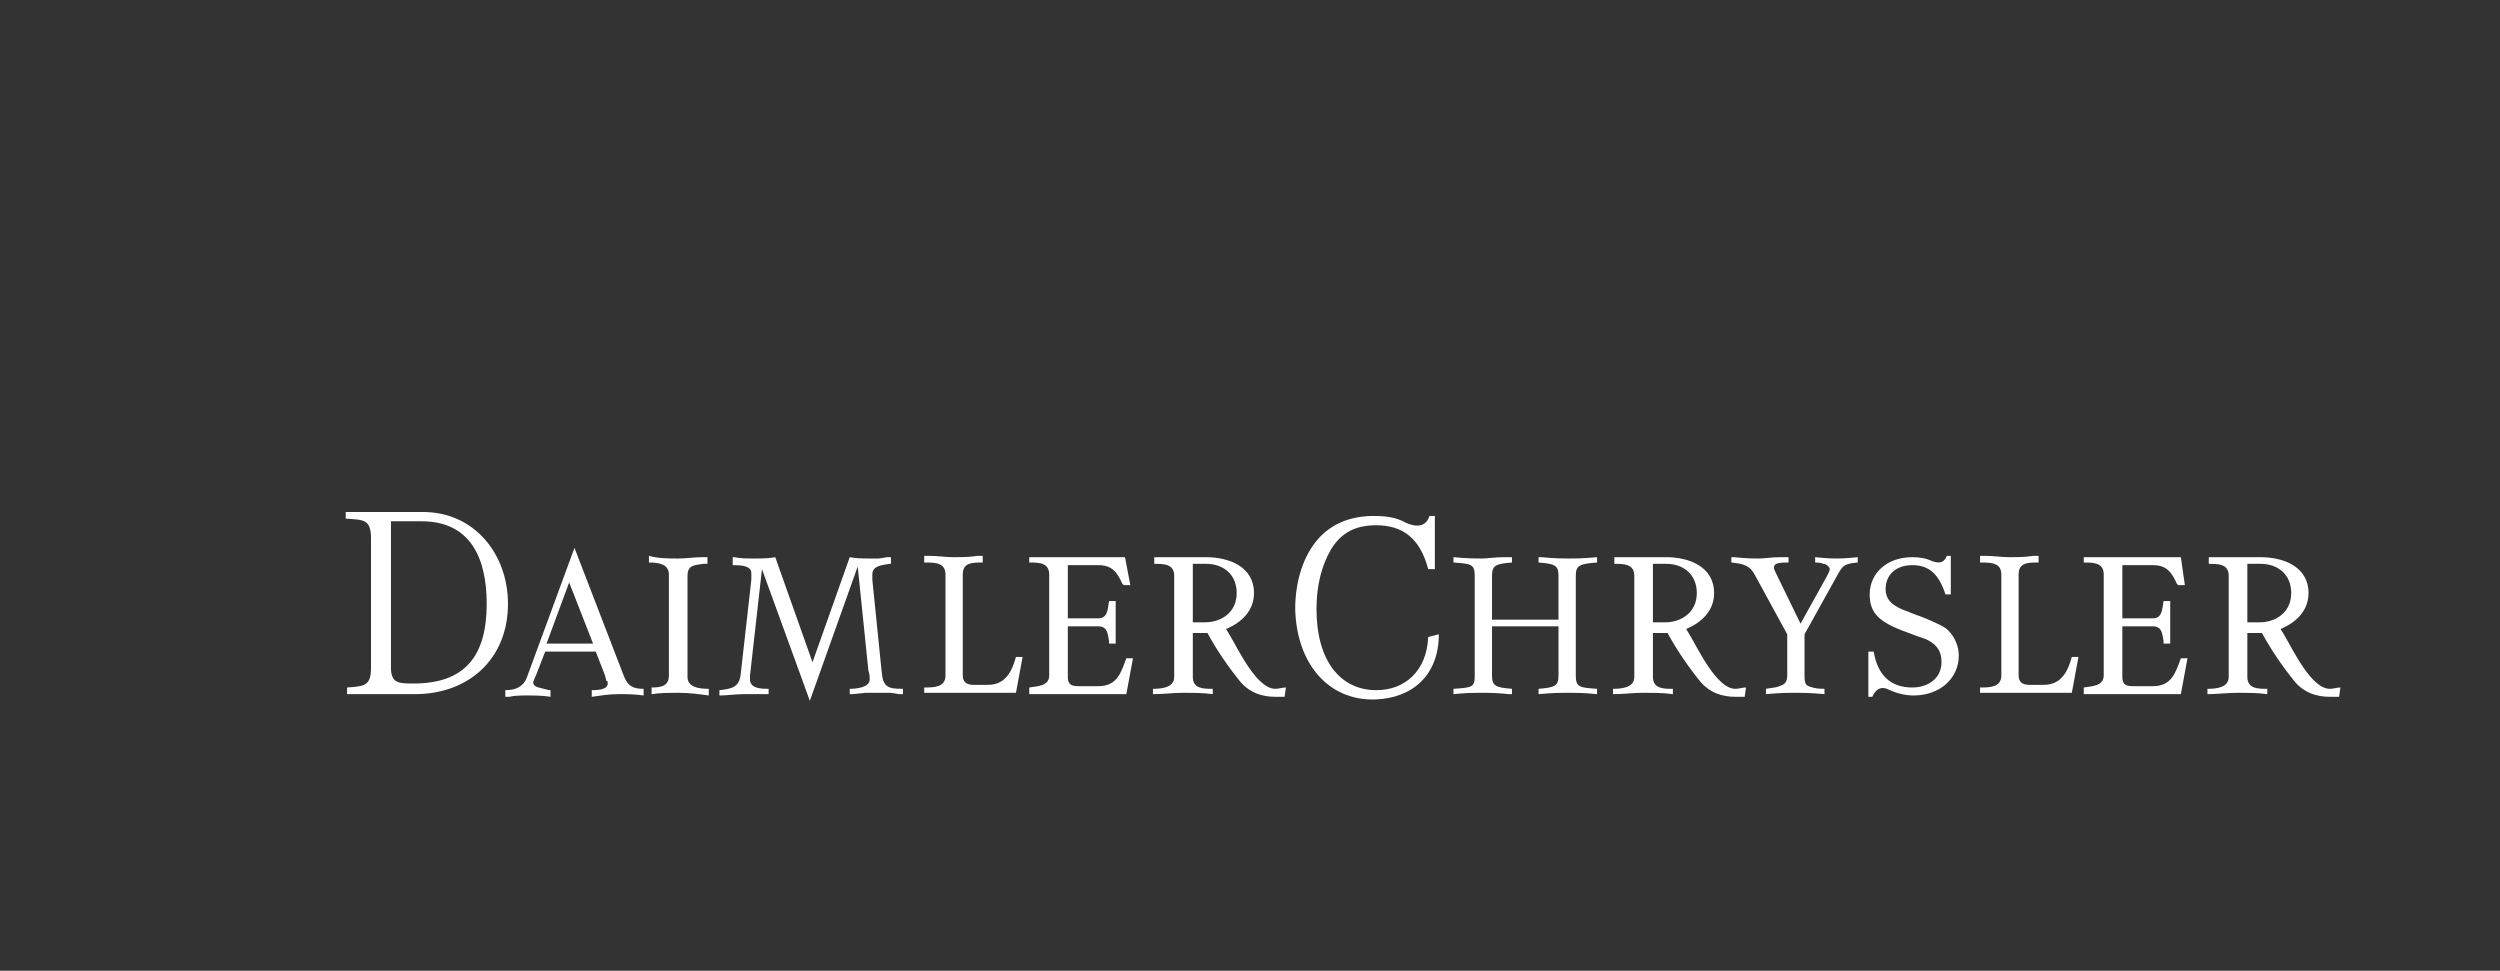 <?xml version="1.0" encoding="utf-8"?>
<!-- Generator: Adobe Illustrator 24.1.3, SVG Export Plug-In . SVG Version: 6.00 Build 0)  -->
<svg version="1.1" id="Layer_1" xmlns="http://www.w3.org/2000/svg" xmlns:xlink="http://www.w3.org/1999/xlink" x="0px" y="0px"
	 viewBox="0 0 188 73" style="enable-background:new 0 0 188 73;" xml:space="preserve">
<rect x="0" y="0" width="188" height="73" fill="#333333" stroke="none"/>
<style type="text/css">
	.st0{fill:#FFFFFF;}
	.st1{fill-rule:evenodd;clip-rule:evenodd;fill:#FFFFFF;}
</style>
<g>
	<path class="st0" d="M89.7,47.5v3.4c0,0.9,0.8,0.9,1.5,0.9v0.4c-0.7-0.1-1.5-0.1-2.3-0.1c-0.7,0-1.4,0.1-2.2,0.1v-0.4
		c0.7,0,1.6-0.1,1.6-0.9v-7.6c0-0.9-0.8-0.9-1.5-0.9v-0.5h3.9c1.7,0,3.6,0.7,3.6,2.7c0,1.3-0.9,2.2-2.1,2.7l0.3,0.5c0.6,1,2,4,3.4,4
		c0.3,0,0.5-0.1,0.8-0.1l-0.1,0.7c-0.2,0-0.5,0-0.7,0c-1,0-1.9-0.3-2.6-1.1c-0.9-1.1-1.8-2.4-2.5-3.7H89.7 M89.7,42.4v4.4h0.9
		c1.3,0,2.4-0.8,2.4-2.2c0-1.4-1-2.2-2.3-2.2H89.7z"/>
	<path class="st0" d="M77.4,41.9h7.2L85,44h-0.5l-0.1-0.1c-0.4-0.9-0.8-1.4-1.8-1.4h-2.3v4h2.3c0.7,0,0.7-0.7,0.8-1.3h0.5v3.2h-0.5
		l0-0.2c-0.1-0.5-0.1-1.1-0.8-1.1h-2.3v3.8c0,0.6,0.3,0.7,0.8,0.7h1.5c1.4,0,1.7-1,2.1-2.1h0.5l-0.5,2.7h-7.3v-0.5
		c0.6-0.1,1.5-0.1,1.5-0.9v-7.6c0-0.9-0.8-0.9-1.5-0.9V41.9"/>
	<path class="st0" d="M69.5,52.2v-0.5c0.7,0,1.6,0,1.6-0.9v-7.6c0-0.9-0.8-0.9-1.6-0.9v-0.5l0.4,0c0.6,0,1.2,0.1,1.8,0.1
		c0.6,0,1.2,0,1.8-0.1l0.4,0v0.5c-0.8,0-1.5,0-1.5,0.9v7.6c0,0.5,0.3,0.7,0.8,0.7h1.1c1.3,0,1.8-1,2.1-2.1h0.5l-0.5,2.7H69.5"/>
	<path class="st0" d="M156.8,41.9h7.2l0.3,2.1h-0.5l-0.1-0.1c-0.4-0.9-0.8-1.4-1.8-1.4h-2.3v4h2.3c0.7,0,0.7-0.7,0.8-1.3h0.5v3.2
		h-0.5l0-0.2c-0.1-0.5-0.1-1.1-0.8-1.1h-2.3v3.8c0,0.6,0.3,0.7,0.8,0.7h1.5c1.4,0,1.7-1,2.1-2.1h0.5l-0.5,2.7h-7.3v-0.5
		c0.6-0.1,1.5-0.1,1.5-0.9v-7.6c0-0.9-0.8-0.9-1.5-0.9V41.9"/>
	<path class="st0" d="M148.9,52.2v-0.5c0.7,0,1.6,0,1.6-0.9v-7.6c0-0.9-0.8-0.9-1.6-0.9v-0.5l0.4,0c0.6,0,1.2,0.1,1.8,0.1
		c0.6,0,1.2,0,1.8-0.1l0.4,0v0.5c-0.8,0-1.5,0-1.5,0.9v7.6c0,0.5,0.3,0.7,0.8,0.7h1.1c1.3,0,1.8-1,2.1-2.1h0.5l-0.5,2.7H148.9"/>
	<path class="st0" d="M49,52.2v-0.5c0.7,0,1.3-0.1,1.3-0.9v-7.6c0-0.8-0.8-0.9-1.5-0.9v-0.5C49.5,42,50.3,42,51,42
		c0.6,0,1.2-0.1,1.8-0.1l0.4,0v0.5l-0.3,0c-0.7,0.1-1.2,0.1-1.2,0.9v7.6c0,0.8,0.9,0.9,1.6,0.9v0.5c-0.7-0.1-1.5-0.2-2.2-0.2
		C50.2,52.1,49.7,52.1,49,52.2"/>
	<path class="st0" d="M55.2,41.9c0.5,0.1,1,0.1,1.5,0.1c0.5,0,1.1,0,1.6-0.1l2.8,7.9l2.8-7.9c0.5,0.1,1,0.1,1.5,0.1
		c0.2,0,0.5,0,0.7,0l0.6-0.1l0.3,0l0,0.5l-0.1,0c-0.5,0.1-1.3,0.1-1.3,0.8c0,0.1,0,0.3,0,0.4l0.7,6.9c0.1,1.2,0.5,1.3,1.6,1.3v0.4
		l-0.3,0L67,52.1c-0.3,0-0.6,0-0.9,0c-0.3,0-0.7,0-1,0l-1,0.1l-0.2,0v-0.4c0.5,0,1.5-0.1,1.5-0.7c0-0.2,0-0.4-0.1-0.7l-0.8-7.8
		l-3.6,10.1l-3.6-9.9l-0.9,8c0,0.1,0,0.2,0,0.3c0,0.7,0.9,0.7,1.4,0.7v0.4l-0.3,0l-0.8,0c-0.3,0-0.5,0-0.8,0c-0.6,0-1.2,0.1-1.8,0.1
		v-0.4c0.9-0.1,1.5-0.2,1.6-1.2l0.8-7.1c0-0.2,0-0.3,0-0.5c0-0.6-0.9-0.6-1.4-0.6V41.9"/>
	<path class="st0" d="M107.4,47.9c-0.1,2.5-1.7,4-3.9,4c-2.7,0-4.5-2.2-4.5-6.1c0-1.8,0.4-3.3,1.1-4.5c0.8-1.3,1.9-1.8,3.4-1.8
		c2,0,3.3,1,3.9,3.3l0.5,0l0-4l-0.4,0c-0.2,0.6-0.7,1-1.8,0.5c-0.7-0.4-1.5-0.5-2.4-0.5c-1.9,0-3.4,0.7-4.4,2c-1,1.3-1.5,3.1-1.5,5
		c0.1,4.1,2.5,6.9,6,6.8c2.9-0.1,4.8-1.9,4.8-4.9L107.4,47.9"/>
	<path class="st0" d="M112.2,46.6v-3.3c0-0.8,0.3-0.9,1.5-1v-0.4l-0.2,0h-0.2l-0.2,0c-0.7,0-1.3,0.1-1.6,0.1c-0.6,0-1.1,0-2.2-0.1
		v0.4c1.3,0.1,1.6,0.1,1.6,1v7.5c0,0.9-0.2,0.9-1.6,1v0.4c1-0.1,1.4-0.1,2.2-0.1c0.5,0,1,0,2,0.1l0.2,0v-0.4c-1.2-0.1-1.5-0.2-1.5-1
		v-3.7h5v3.7c0,0.8-0.3,0.9-1.5,1v0.4c1.1-0.1,1.6-0.1,2.2-0.1c0.7,0,1.2,0,2.2,0.1v-0.4c-1.3-0.1-1.6-0.1-1.6-1v-7.5
		c0-0.8,0.3-0.9,1.6-1v-0.4c-1.1,0.1-1.6,0.1-2.2,0.1c-0.4,0-0.9,0-2-0.1l-0.2,0v0.4c1.2,0.1,1.5,0.2,1.5,1v3.3H112.2"/>
	<path class="st0" d="M134.4,47.7v3.1c0,0.6-0.3,0.7-0.6,0.8c-0.2,0.1-0.4,0.1-1,0.2v0.4c1.1-0.1,1.6-0.1,2.2-0.1
		c0.6,0,1.1,0,2.2,0.1v-0.4c-0.7,0-0.9-0.1-1.2-0.2c-0.2-0.1-0.3-0.2-0.3-0.8v-3.1l2.5-4.5c0.4-0.7,0.5-0.8,1.5-0.9v-0.4
		c-1,0.1-1.3,0.1-1.6,0.1c-0.3,0-0.6,0-1.6-0.1v0.4c0.5,0,0.6,0.1,0.6,0.1c0.3,0,0.5,0.3,0.5,0.4c0,0.1-0.1,0.3-0.2,0.5l-2,3.6
		l-1.8-3.7c-0.1-0.2-0.2-0.4-0.2-0.5c0-0.3,0.2-0.4,1.1-0.4v-0.4l-0.2,0h-0.2l-0.2,0c-0.7,0-1.2,0.1-1.6,0.1c-0.5,0-0.9,0-1.9-0.1
		l-0.2,0v0.4c0.9,0.1,1.4,0.2,1.8,1L134.4,47.7"/>
	<path class="st0" d="M140.5,49v3.4h0.3c0.2-0.5,0.6-0.8,1.1-0.6c0.6,0.3,1.3,0.5,2,0.5c2,0,3.4-1.3,3.4-3c0-0.7-0.3-1.4-0.8-1.9
		c-0.3-0.3-0.8-0.5-1.7-0.9c-0.5-0.2-1.1-0.4-1.3-0.5c-1.2-0.4-1.7-0.9-1.7-1.7c0-1.1,0.8-1.8,2-1.8c1.3,0,2,0.7,2.5,2.2h0.4v-2.9
		h-0.3c-0.2,0.5-0.5,0.6-1.1,0.4c-0.4-0.2-0.9-0.3-1.5-0.3c-1.9,0-3.2,1.2-3.2,2.8c0,1.3,0.6,2,2.4,2.7l0.8,0.3
		c0.5,0.2,0.9,0.3,1.1,0.4c0.8,0.4,1.1,0.9,1.1,1.7c0,1.2-1,1.9-2.2,1.9c-1.6,0-2.6-0.9-2.9-2.7H140.5"/>
	<path class="st1" d="M26.1,52.2v-0.5c1.3-0.1,1.8-0.1,1.8-1.5v-9.7c0-1.5-0.6-1.4-1.9-1.5v-0.5h5.8c3.9,0,6.4,3.2,6.4,6.9
		c0,4.2-3,6.8-7,6.8H26.1 M29.4,39.2v11c0,1.2,0.6,1.2,1.7,1.2c3.9,0,5.5-2.1,5.5-6c0-3.4-1.2-6.2-4.9-6.2H29.4z"/>
	<path class="st1" d="M43.2,41.2l3.7,9.6c0.3,0.8,0.7,1,1.5,1v0.5c-0.7-0.1-1.2-0.1-1.9-0.1c-0.7,0-1.3,0.1-2,0.2v-0.5
		c0.3,0,1.2,0,1.2-0.5c0-0.1,0-0.2-0.1-0.2l-0.1-0.4l-0.7-1.8H41l-0.7,1.8L40.2,51c0,0.1-0.1,0.2-0.1,0.3c0,0.4,0.5,0.4,0.8,0.5
		l0.4,0.1l0.1,0v0.5c-0.6-0.1-1.2-0.1-1.8-0.1c-0.4,0-0.9,0-1.3,0.1l-0.3,0v-0.5c0.7,0,1.3-0.2,1.6-0.9L43.2,41.2 M41.1,48.4h3.5
		l-1.8-4.6L41.1,48.4z"/>
	<path class="st1" d="M124.3,47.5v3.4c0,0.9,0.8,0.9,1.5,0.9v0.4c-0.7-0.1-1.5-0.1-2.3-0.1c-0.7,0-1.4,0.1-2.2,0.1v-0.4
		c0.7,0,1.6-0.1,1.6-0.9v-7.6c0-0.9-0.8-0.9-1.5-0.9v-0.5h3.9c1.7,0,3.6,0.7,3.6,2.7c0,1.3-0.9,2.2-2.1,2.7l0.3,0.5c0.6,1,2,4,3.4,4
		c0.3,0,0.5-0.1,0.8-0.1l-0.1,0.7c-0.2,0-0.5,0-0.7,0c-1,0-1.9-0.3-2.6-1.1c-0.9-1.1-1.8-2.4-2.5-3.7H124.3 M124.3,42.4v4.4h0.9
		c1.3,0,2.4-0.8,2.4-2.2c0-1.4-1-2.2-2.3-2.2H124.3z"/>
	<path class="st1" d="M169,47.5v3.4c0,0.9,0.8,0.9,1.5,0.9v0.4c-0.7-0.1-1.5-0.1-2.3-0.1c-0.7,0-1.5,0.1-2.2,0.1v-0.4
		c0.7,0,1.6-0.1,1.6-0.9v-7.6c0-0.9-0.8-0.9-1.5-0.9v-0.5h3.9c1.7,0,3.6,0.7,3.6,2.7c0,1.3-0.9,2.2-2.1,2.7l0.3,0.5c0.6,1,2,4,3.4,4
		c0.3,0,0.5-0.1,0.8-0.1l-0.1,0.7c-0.2,0-0.5,0-0.7,0c-1,0-1.9-0.3-2.6-1.1c-0.9-1.1-1.8-2.4-2.5-3.7H169 M169,42.4v4.4h0.9
		c1.3,0,2.4-0.8,2.4-2.2c0-1.4-1-2.2-2.3-2.2H169z"/>
</g>
</svg>
